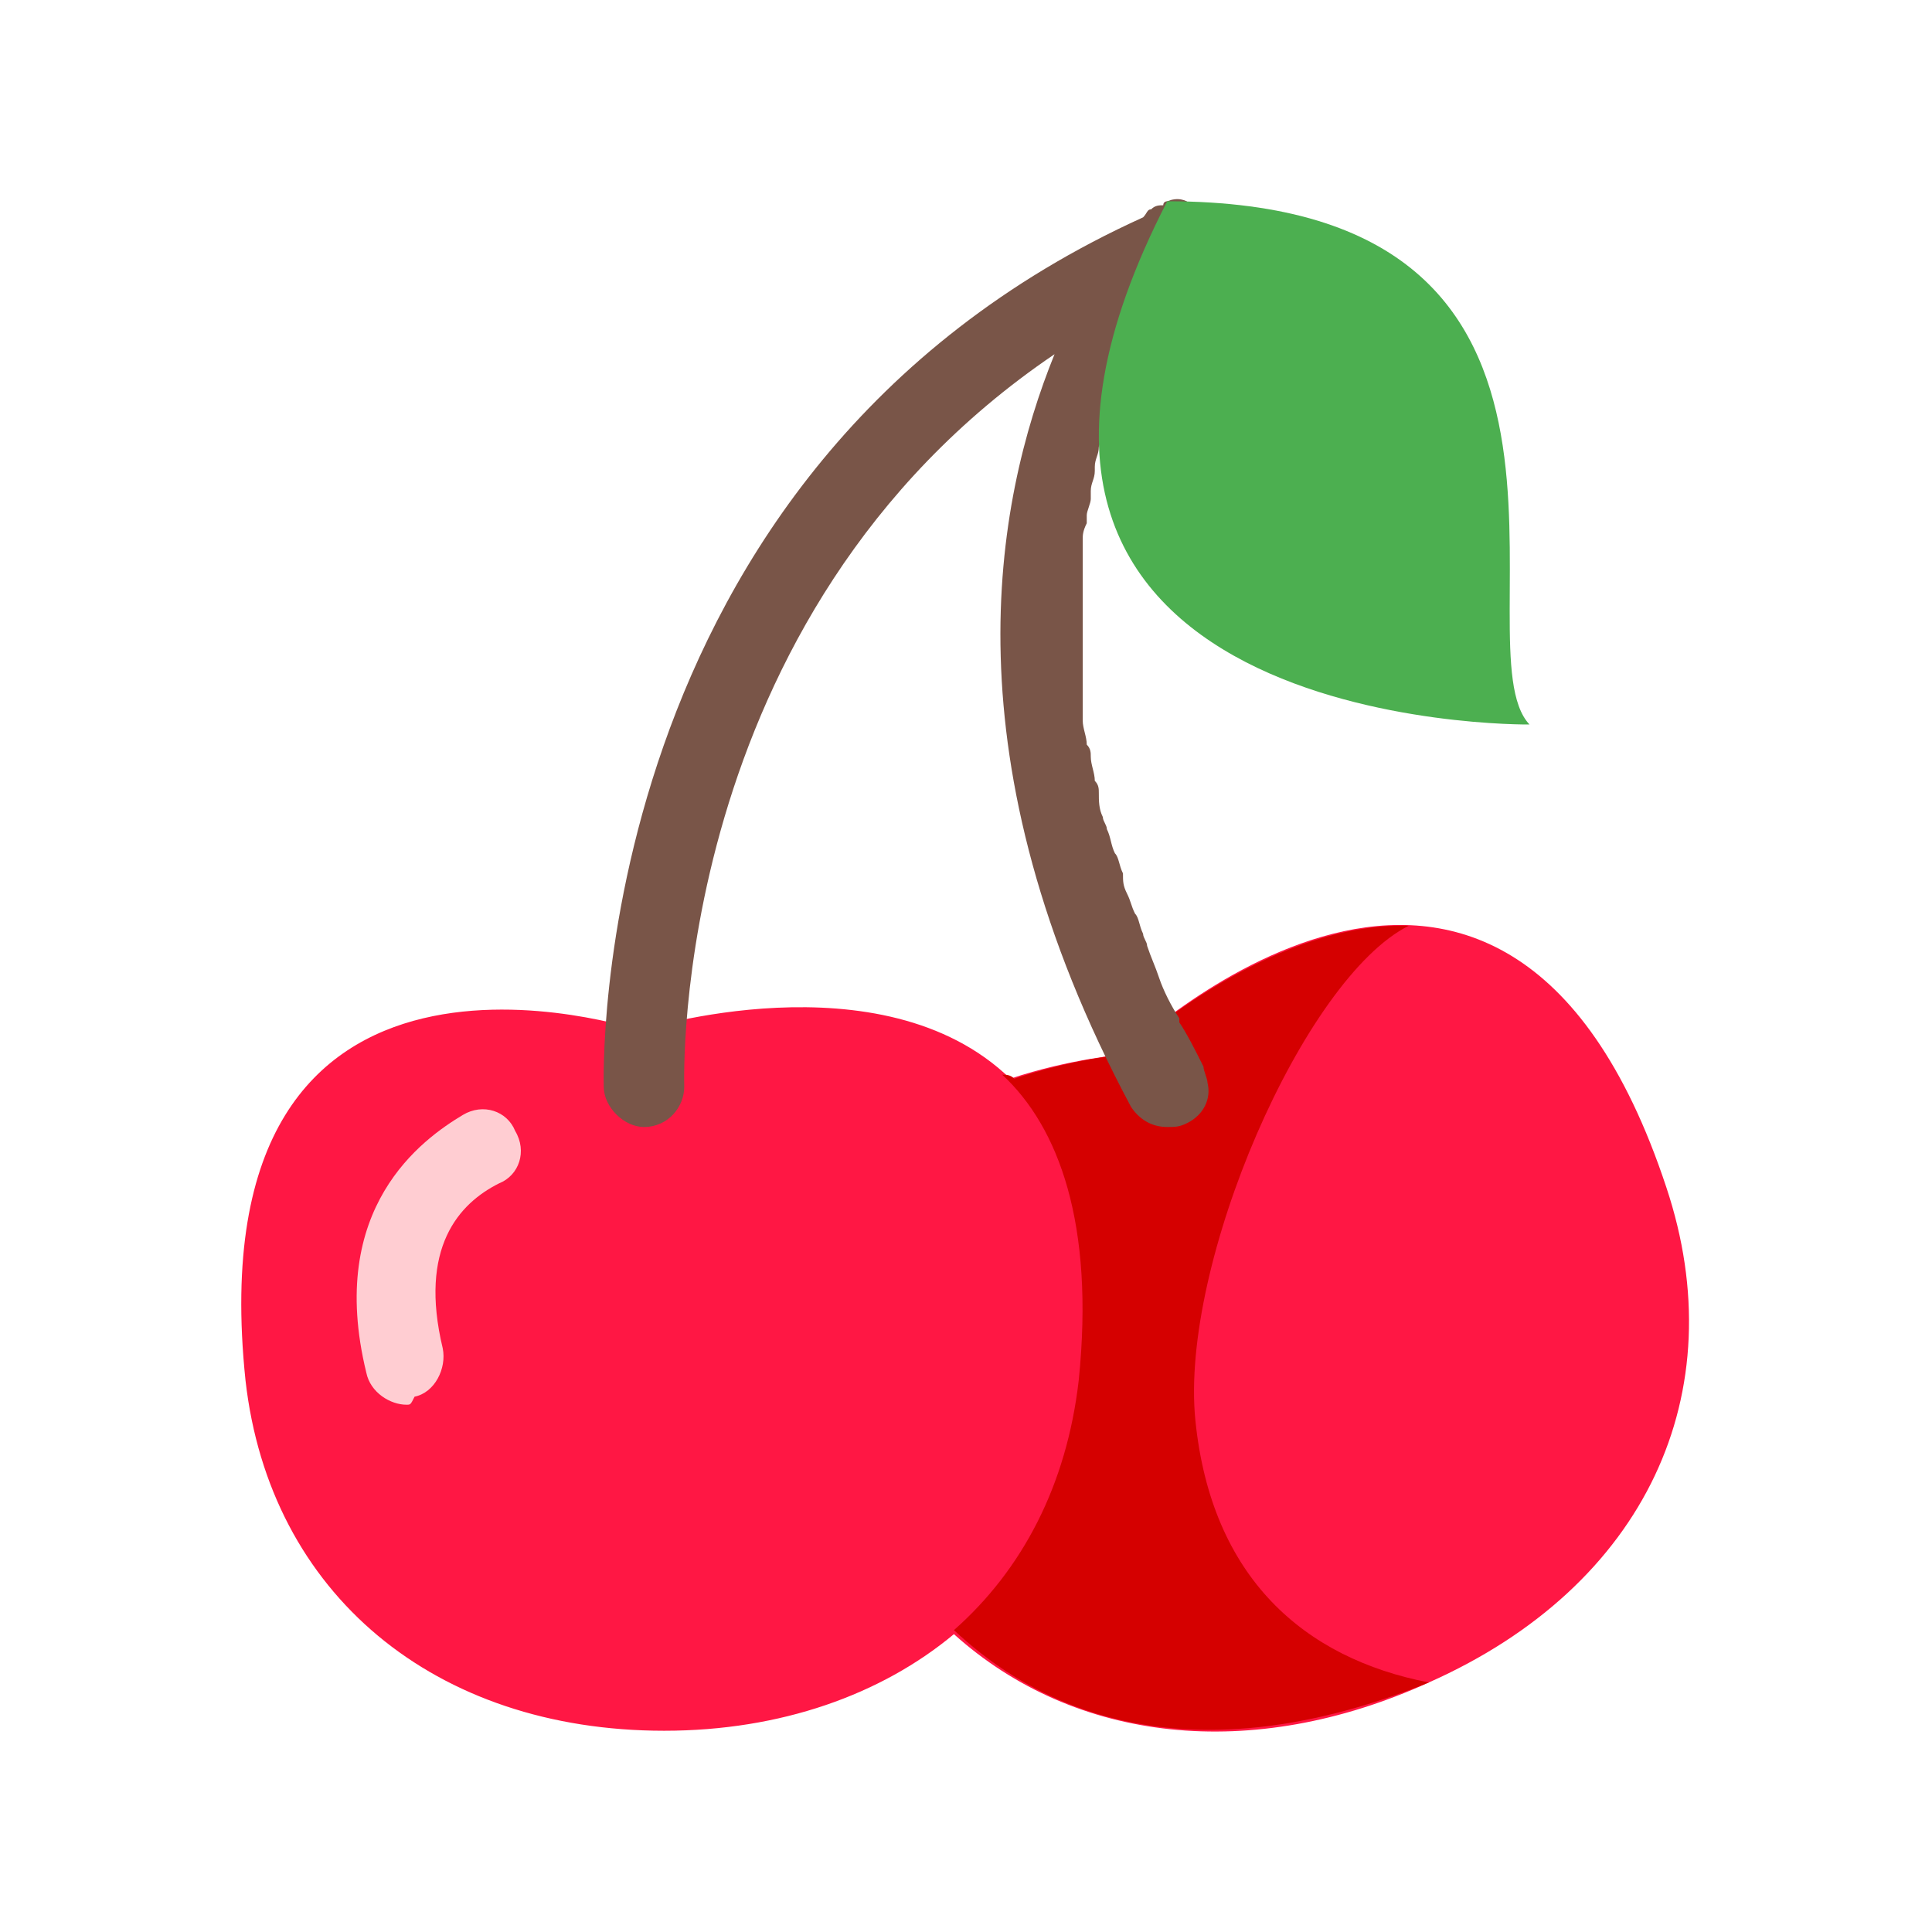 <?xml version="1.0" encoding="utf-8"?>

<svg width="800px" height="800px" viewBox="0 0 1024 1024" class="icon"  version="1.1" xmlns="http://www.w3.org/2000/svg"><path d="M883.2 629.333c-87.467-264.533-288-70.4-288-70.4s-27.733 2.133-59.733 12.8c-68.267-66.133-196.267-25.6-196.267-25.6s-236.8-78.933-209.067 185.6c12.8 113.067 100.267 185.6 221.867 185.6 61.867 0 115.2-19.2 153.6-51.2 64 57.6 157.867 68.267 251.733 25.6 115.2-51.2 162.133-153.6 125.867-262.4z" fill="#FF1744" /><path d="M633.6 753.067c-8.533-83.2 57.6-234.667 113.067-262.4-76.8-2.133-151.467 68.267-151.467 68.267s-25.6 2.133-57.6 12.8c-2.133-2.133-4.267-2.133-6.4-2.133 29.867 27.733 49.067 78.933 40.533 162.133-6.4 55.467-29.867 100.267-66.133 132.267 32 29.867 108.8 85.333 251.733 27.733-66.133-12.8-115.2-55.467-123.733-138.667z" fill="#D50000" /><path d="M215.467 744.533c-8.533 0-19.2-6.4-21.333-17.067-21.333-87.467 29.867-123.733 51.2-136.533 10.667-6.4 23.467-2.133 27.733 8.533 6.4 10.667 2.133 23.467-8.533 27.733-21.333 10.667-42.667 34.133-29.867 87.467 2.133 10.667-4.267 23.467-14.933 25.6-2.133 4.267-2.133 4.267-4.267 4.267z" fill="#FFCDD2" /><path d="M614.4 518.4c-2.133-6.4-4.267-10.667-6.4-17.067 0-2.133-2.133-4.267-2.133-6.4-2.133-4.267-2.133-8.533-4.267-10.667-2.133-4.267-2.133-6.4-4.267-10.667s-2.133-6.4-2.133-10.667c-2.133-4.267-2.133-8.533-4.267-10.667-2.133-4.267-2.133-8.533-4.267-12.8 0-2.133-2.133-4.267-2.133-6.4-2.133-4.267-2.133-8.533-2.133-12.8 0-2.133 0-4.267-2.133-6.4 0-4.267-2.133-8.533-2.133-12.8 0-2.133 0-4.267-2.133-6.4 0-4.267-2.133-8.533-2.133-12.8v-4.267-12.8-6.4-12.8-4.267-12.8-4.267-10.667-6.4-8.533-6.4-6.4c0-2.133 0-4.267 2.133-8.533v-4.267c0-2.133 2.133-6.4 2.133-8.533v-4.267c0-4.267 2.133-6.4 2.133-10.667v-2.133c0-4.267 2.133-6.4 2.133-10.667 12.8-44.8 34.133-74.667 42.667-85.333 2.133 0 4.267-2.133 4.267-2.133 10.667-4.267 14.933-17.067 10.667-27.733s-10.667-19.2-21.333-14.933c0 0-2.133 0-2.133 2.133-2.133 0-4.267 0-6.4 2.133-2.133 0-2.133 2.133-4.267 4.267C309.333 249.6 320 573.867 320 576c0 10.667 10.667 21.333 21.333 21.333 12.8 0 21.333-10.667 21.333-21.333 0-2.133-8.533-249.6 196.267-388.267-32 78.933-57.6 215.467 40.533 398.933 4.267 6.4 10.667 10.667 19.2 10.667 4.267 0 6.4 0 10.667-2.133 8.533-4.267 12.8-12.8 10.667-21.333 0-2.133-2.133-6.4-2.133-8.533-4.267-8.533-8.533-17.067-12.8-23.467v-2.133c-4.267-6.4-8.533-14.933-10.667-21.333z" fill="#795548" /><path d="M810.667 384c-38.4-40.533 61.867-277.333-192-277.333-145.067 281.6 192 277.333 192 277.333z" fill="#4CAF50" /></svg>